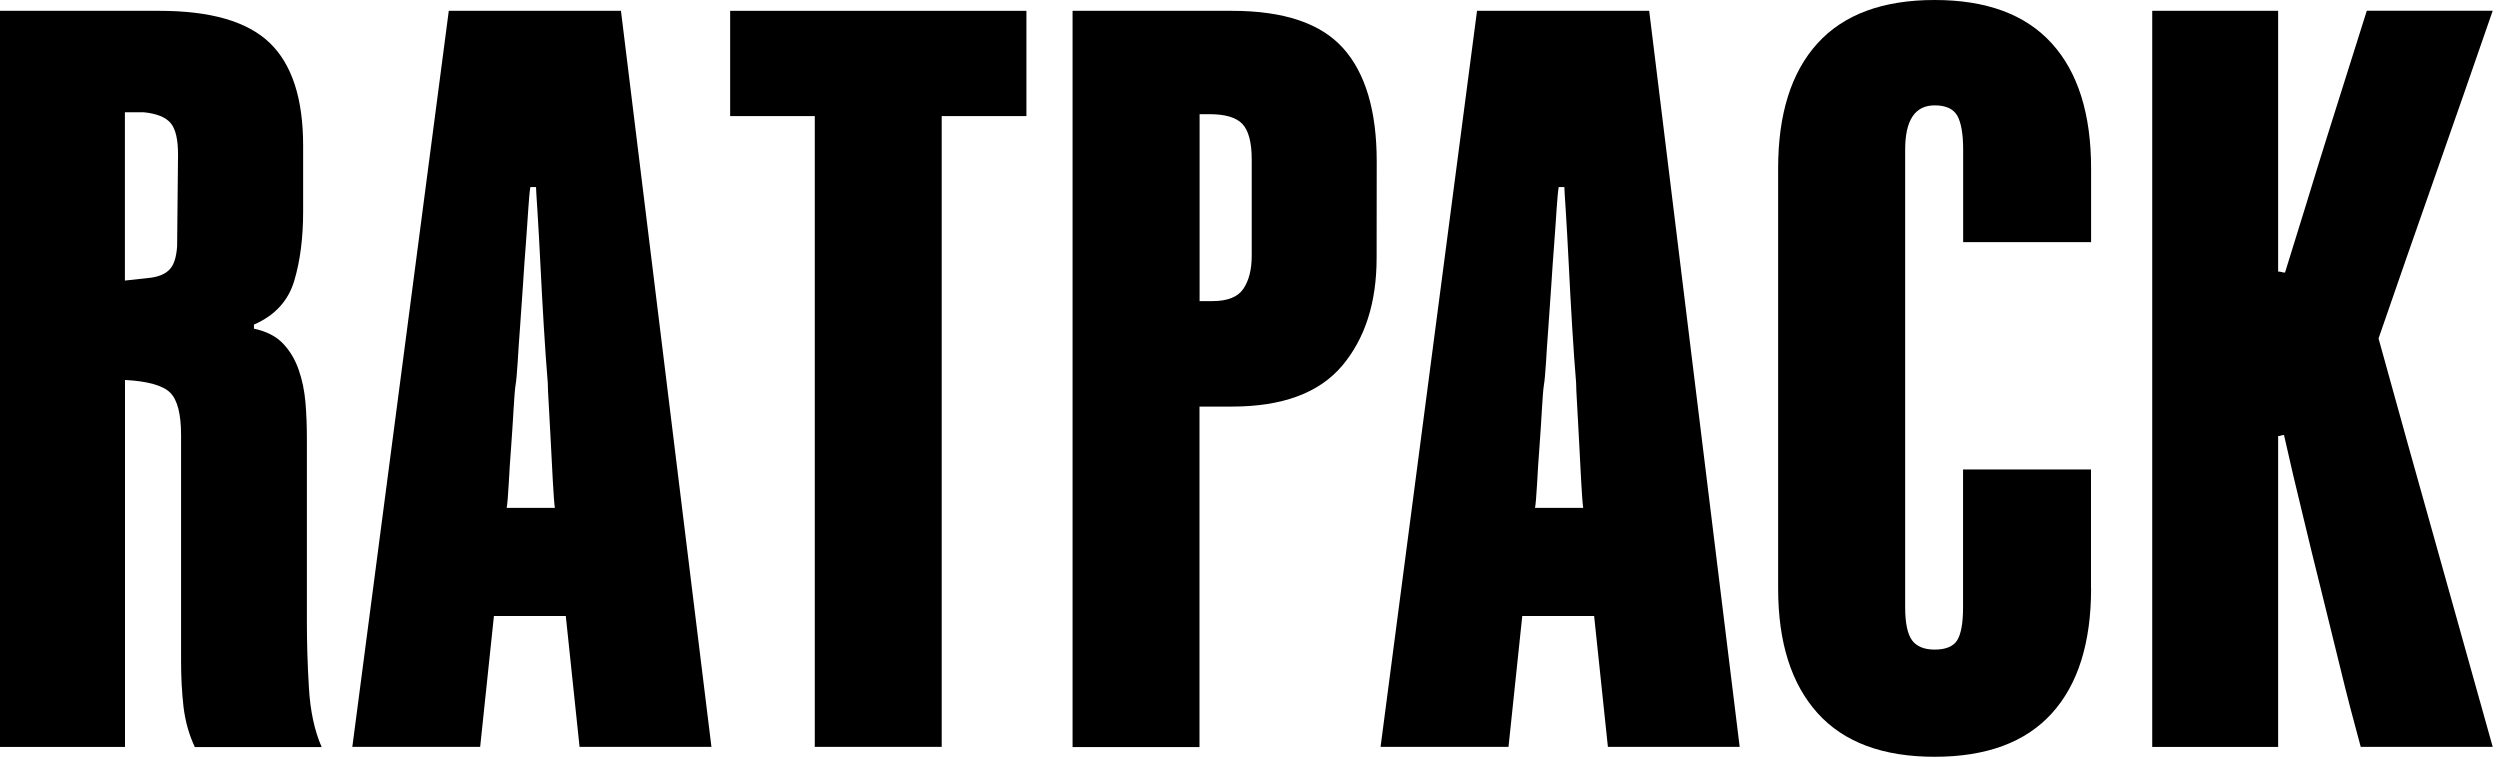 <?xml version="1.0" encoding="UTF-8" standalone="no"?>
<!DOCTYPE svg PUBLIC "-//W3C//DTD SVG 1.1//EN" "http://www.w3.org/Graphics/SVG/1.1/DTD/svg11.dtd">
<svg width="100%" height="100%" viewBox="0 0 247 75" version="1.1" xmlns="http://www.w3.org/2000/svg" xmlns:xlink="http://www.w3.org/1999/xlink" xml:space="preserve" xmlns:serif="http://www.serif.com/" style="fill-rule:evenodd;clip-rule:evenodd;stroke-linejoin:round;stroke-miterlimit:2;">
    <path d="M25.08,32.47C26.31,32.73 27.27,33.22 27.95,33.93C28.63,34.64 29.15,35.5 29.5,36.51C29.86,37.52 30.08,38.6 30.18,39.77C30.28,40.94 30.32,42.14 30.32,43.37L30.32,61.46C30.32,63.47 30.38,65.62 30.52,67.93C30.65,70.23 31.07,72.19 31.78,73.81L19.25,73.81C18.67,72.58 18.3,71.25 18.13,69.83C17.97,68.41 17.89,66.91 17.89,65.36L17.89,42.98C17.89,40.91 17.53,39.51 16.82,38.8C16.11,38.09 14.62,37.66 12.35,37.54L12.35,73.8L0,73.8L0,1.07L15.75,1.07C20.81,1.07 24.44,2.12 26.64,4.23C28.84,6.34 29.95,9.72 29.95,14.39L29.95,20.9C29.95,23.49 29.66,25.78 29.07,27.75C28.48,29.72 27.16,31.17 25.09,32.07L25.09,32.47L25.08,32.47ZM17.59,15.27C17.59,13.78 17.35,12.74 16.86,12.16C16.37,11.58 15.48,11.22 14.19,11.09L12.34,11.09L12.34,27.72L14.97,27.43C15.81,27.3 16.43,27.01 16.82,26.55C17.21,26.1 17.43,25.35 17.5,24.32L17.59,15.27Z" style="fill-rule:nonzero;"/>
    <path d="M57.26,73.79L55.9,60.86L48.8,60.86L47.44,73.79L34.81,73.79L44.34,1.07L61.35,1.07L70.29,73.79L57.26,73.79ZM52.4,18.48C52.33,18.87 52.27,19.56 52.2,20.57C52.13,21.58 52.06,22.73 51.96,24.02C51.86,25.32 51.76,26.69 51.67,28.15C51.57,29.61 51.47,31 51.38,32.33C51.28,33.66 51.2,34.84 51.14,35.88C51.07,36.92 51.01,37.63 50.94,38.02C50.87,38.47 50.81,39.28 50.74,40.45C50.67,41.62 50.6,42.85 50.5,44.15C50.4,45.45 50.32,46.68 50.26,47.85C50.19,49.02 50.13,49.8 50.06,50.18L54.82,50.18C54.75,49.66 54.69,48.79 54.62,47.55C54.55,46.32 54.49,45.04 54.42,43.71C54.35,42.38 54.29,41.15 54.22,40.01C54.15,38.87 54.12,38.15 54.12,37.82C53.99,36.27 53.86,34.42 53.73,32.28C53.6,30.14 53.49,28.07 53.39,26.06C53.29,24.05 53.19,22.32 53.1,20.86C53,19.4 52.96,18.61 52.96,18.48C52.98,18.48 52.4,18.48 52.4,18.48Z" style="fill-rule:nonzero;"/>
    <path d="M93.04,11.47L93.04,73.79L80.5,73.79L80.5,11.47L72.14,11.47L72.14,1.07L101.41,1.07L101.41,11.47L93.04,11.47Z" style="fill-rule:nonzero;"/>
    <path d="M136.01,25.48C136.01,29.89 134.87,33.44 132.61,36.13C130.34,38.82 126.71,40.17 121.72,40.17L118.51,40.17L118.51,73.81L105.97,73.81L105.97,1.07L121.72,1.07C126.84,1.07 130.5,2.3 132.71,4.77C134.91,7.23 136.02,10.96 136.02,15.95L136.01,25.48ZM123.67,15.75C123.67,14.07 123.36,12.9 122.75,12.25C122.14,11.6 121.05,11.28 119.49,11.28L118.52,11.28L118.52,29.75L119.78,29.75C121.27,29.75 122.29,29.35 122.84,28.54C123.39,27.73 123.67,26.65 123.67,25.28L123.67,15.75Z" style="fill-rule:nonzero;"/>
    <path d="M158.86,73.79L157.5,60.86L150.4,60.86L149.04,73.79L136.4,73.79L145.93,1.07L162.94,1.07L171.88,73.79L158.86,73.79ZM154,18.48C153.93,18.87 153.87,19.56 153.8,20.57C153.73,21.58 153.66,22.73 153.56,24.02C153.46,25.32 153.36,26.69 153.27,28.15C153.17,29.61 153.07,31 152.98,32.33C152.88,33.66 152.8,34.84 152.74,35.88C152.67,36.92 152.61,37.63 152.54,38.02C152.47,38.47 152.41,39.28 152.34,40.45C152.27,41.62 152.2,42.85 152.1,44.15C152,45.45 151.92,46.68 151.86,47.85C151.79,49.02 151.73,49.8 151.66,50.18L156.42,50.18C156.35,49.66 156.29,48.79 156.22,47.55C156.15,46.32 156.09,45.04 156.02,43.71C155.95,42.38 155.89,41.15 155.82,40.01C155.75,38.87 155.72,38.15 155.72,37.82C155.59,36.27 155.46,34.42 155.33,32.28C155.2,30.14 155.09,28.07 154.99,26.06C154.89,24.05 154.79,22.32 154.7,20.86C154.6,19.4 154.56,18.61 154.56,18.48C154.58,18.48 154,18.48 154,18.48Z" style="fill-rule:nonzero;"/>
    <path d="M206.6,58.14C206.6,63.52 205.3,67.64 202.71,70.49C200.12,73.34 196.26,74.77 191.14,74.77C186.02,74.77 182.16,73.33 179.57,70.45C176.98,67.57 175.68,63.47 175.68,58.15L175.68,16.63C175.68,11.25 176.98,7.13 179.57,4.28C182.16,1.43 186.02,0 191.14,0C196.26,0 200.11,1.42 202.71,4.28C205.3,7.13 206.6,11.25 206.6,16.63L206.6,23.92L193.96,23.92L193.96,14.78C193.96,13.23 193.76,12.11 193.38,11.43C192.99,10.75 192.24,10.41 191.15,10.41C189.2,10.41 188.23,11.87 188.23,14.79L188.23,60C188.23,61.55 188.46,62.64 188.91,63.26C189.36,63.87 190.11,64.18 191.14,64.18C192.24,64.18 192.99,63.87 193.37,63.26C193.75,62.65 193.95,61.56 193.95,60L193.95,46.38L206.59,46.38L206.59,58.14L206.6,58.14Z" style="fill-rule:nonzero;"/>
    <path d="M225.66,42.98C225.53,42.98 225.43,43 225.37,43.03C225.31,43.06 225.21,43.08 225.08,43.08L225.08,73.8L212.64,73.8L212.64,1.07L225.08,1.07L225.08,26.83C225.21,26.83 225.32,26.85 225.42,26.88C225.52,26.91 225.63,26.93 225.76,26.93C226.47,24.66 227.18,22.36 227.9,20.02C228.61,17.69 229.32,15.39 230.04,13.11L233.84,1.06L246.28,1.06C244.4,6.5 242.52,11.9 240.64,17.25C238.76,22.6 236.88,27.99 235,33.44C236.88,40.25 238.76,46.99 240.64,53.66C242.52,60.34 244.4,67.05 246.28,73.79L233.24,73.79C232.53,71.2 231.86,68.64 231.25,66.11C230.63,63.58 230,61.02 229.36,58.43C228.71,55.84 228.08,53.26 227.47,50.7C226.84,48.15 226.24,45.57 225.66,42.98Z" style="fill-rule:nonzero;"/>
</svg>
